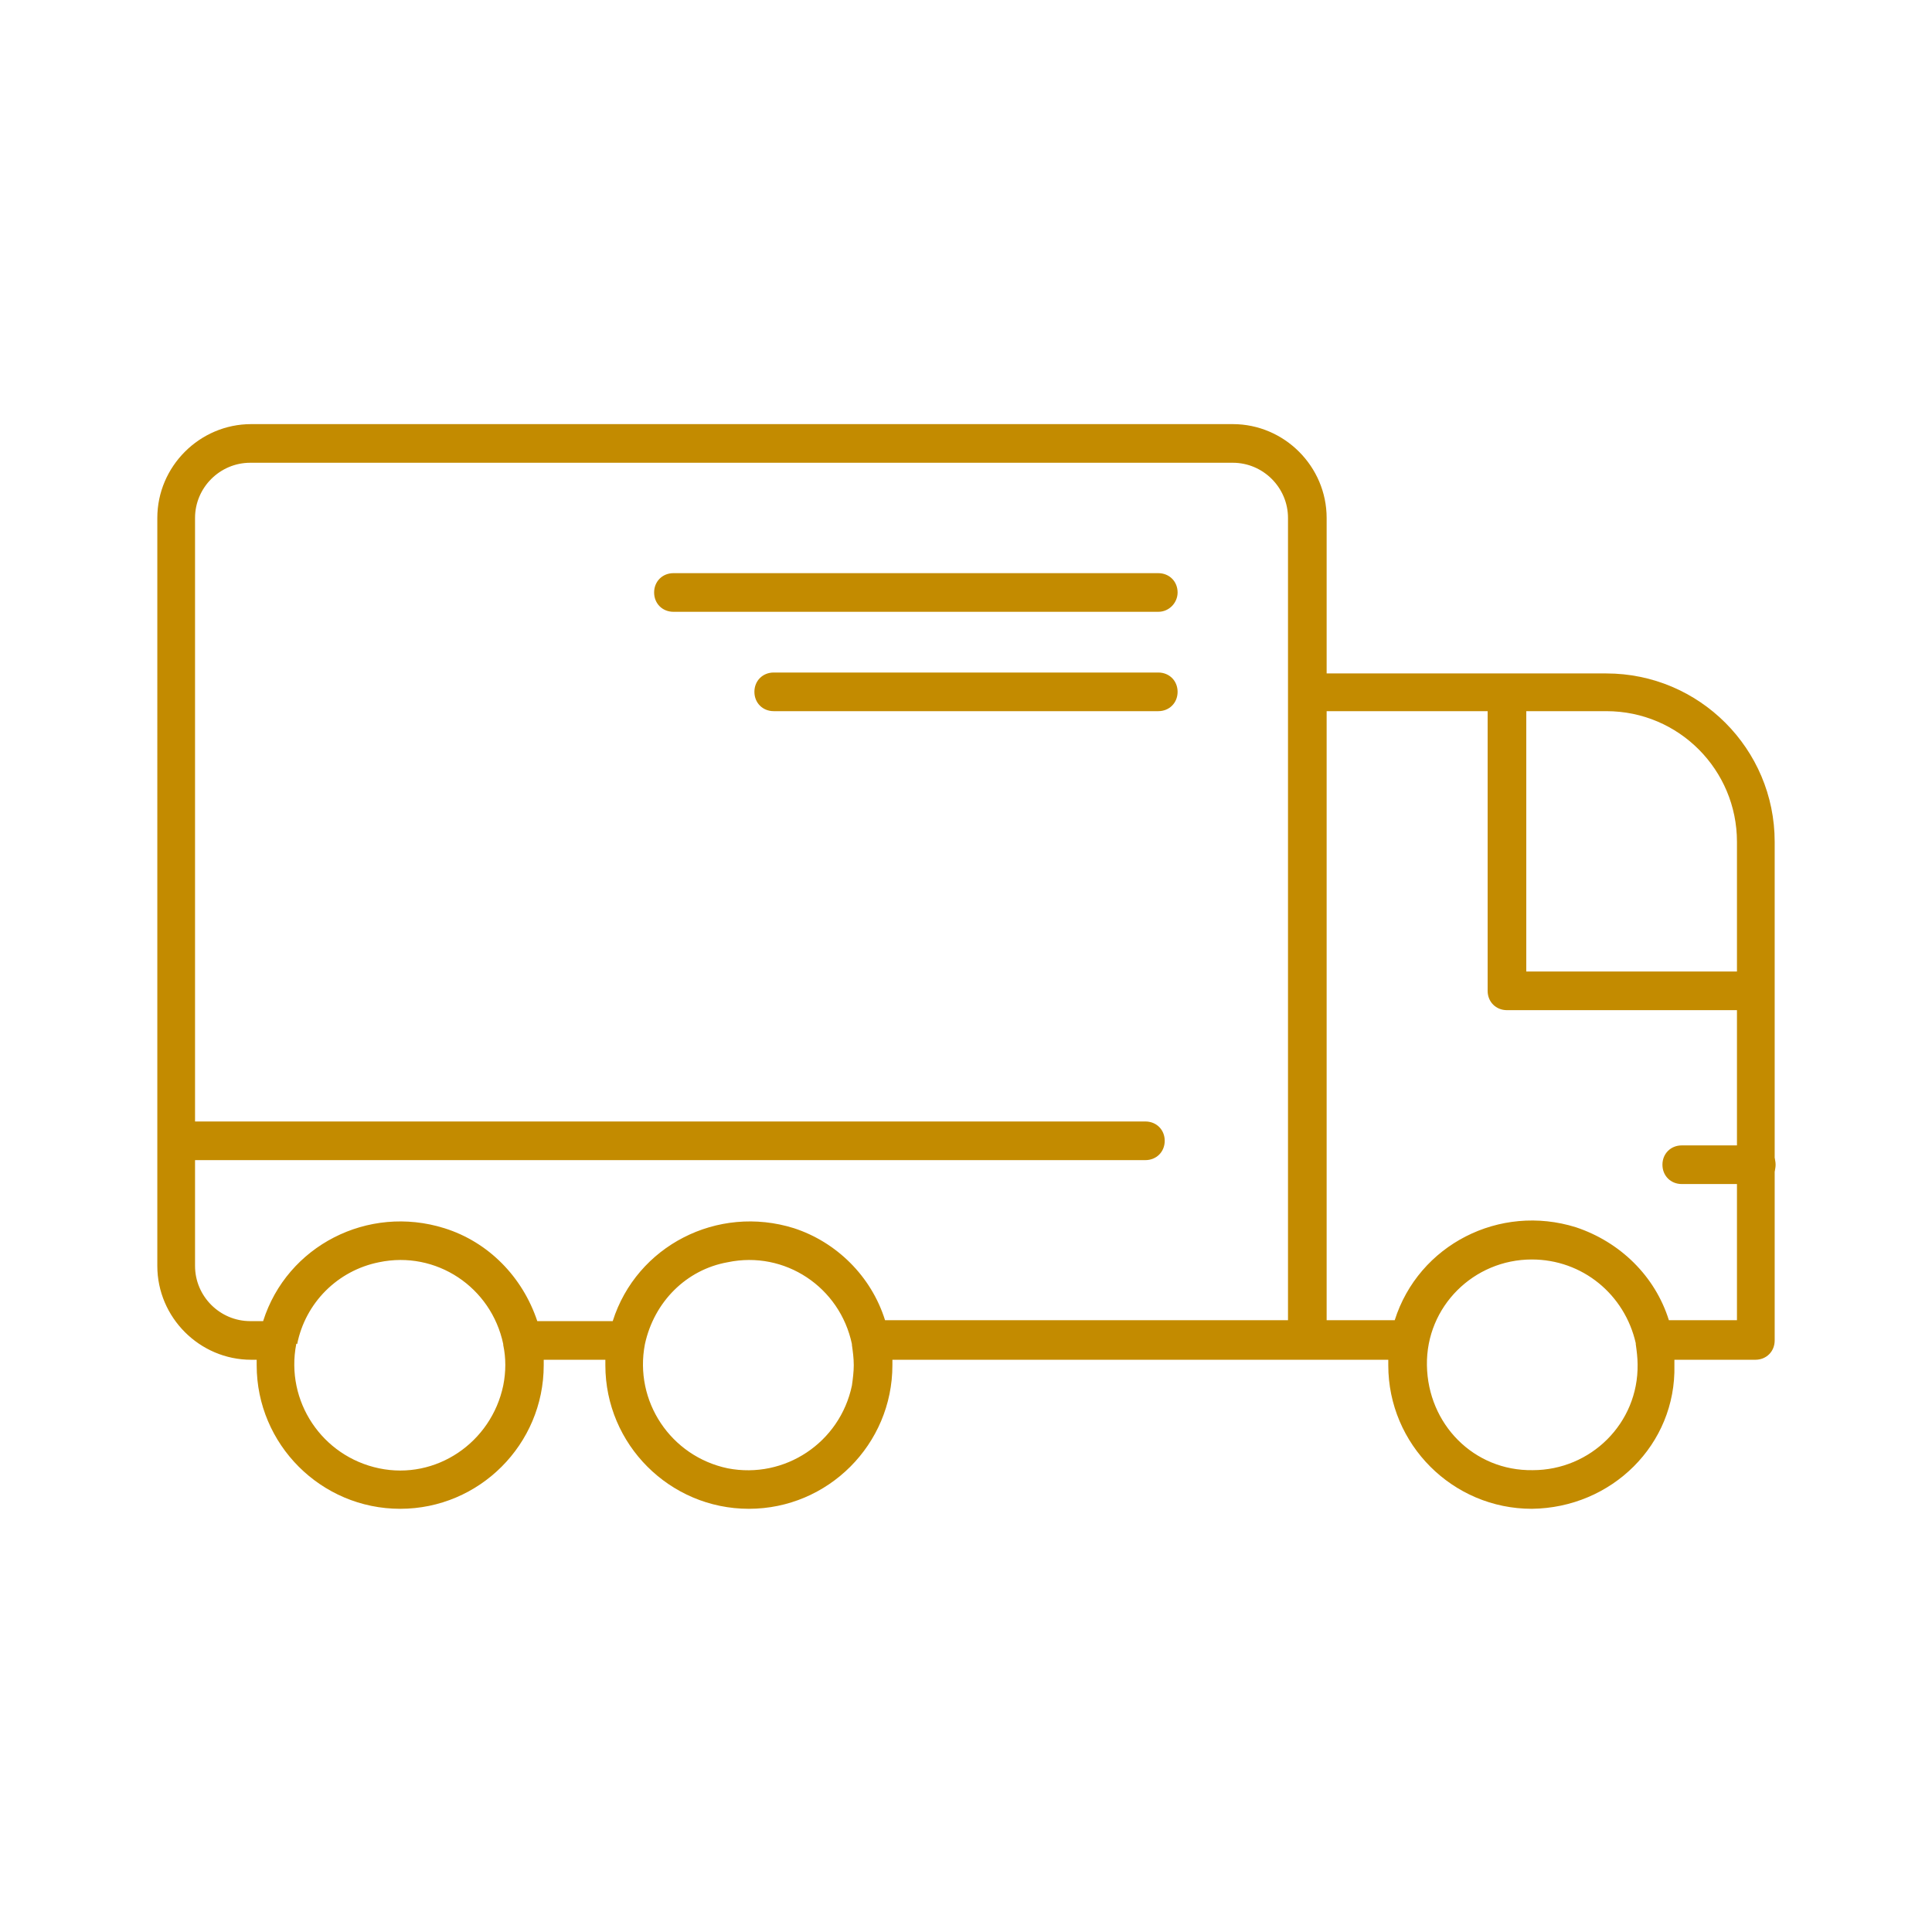 <?xml version="1.0" encoding="utf-8"?>
<!-- Generator: Adobe Illustrator 25.2.0, SVG Export Plug-In . SVG Version: 6.00 Build 0)  -->
<svg version="1.1" id="Layer_1" xmlns="http://www.w3.org/2000/svg" xmlns:xlink="http://www.w3.org/1999/xlink" x="0px" y="0px"
	 viewBox="0 0 210 210" style="enable-background:new 0 0 210 210;" xml:space="preserve">
<style type="text/css">
	.st0{fill:#C38B00;}
</style>
<path class="st0" d="M166.5,164c-8.6,0-15.6-7-15.6-15.6c0-0.2,0-0.4,0-0.6H97c0,0.2,0,0.4,0,0.6c0,8.6-7,15.6-15.6,15.6
	s-15.6-7-15.6-15.6c0-0.2,0-0.4,0-0.6h-6.7c0,0.2,0,0.4,0,0.6c0,8.6-7,15.6-15.6,15.6s-15.6-7-15.6-15.6c0-0.2,0-0.4,0-0.6h-0.6
	c-5.6,0-10.2-4.6-10.2-10.2V56.3c0-5.6,4.6-10.2,10.2-10.2H134c5.6,0,10.2,4.6,10.2,10.2v16.9h30.4c10.1,0,18.3,8.2,18.3,18.3v54.2
	c0,1.2-0.9,2.1-2.1,2.1h-8.8c0,0.2,0,0.4,0,0.6C182.2,157,175.2,163.9,166.5,164z M166.5,136.9c-6.3,0-11.5,5.1-11.4,11.5
	s5.1,11.5,11.5,11.4c6.3,0,11.5-5.1,11.4-11.5c0-0.7-0.1-1.5-0.2-2.2c0,0,0-0.1,0-0.1C176.6,140.7,172,136.9,166.5,136.9z
	 M70.1,146.1c-1.2,6.2,2.8,12.2,9,13.5c6.2,1.2,12.2-2.8,13.5-9c0.1-0.7,0.2-1.5,0.2-2.2c0-0.8-0.1-1.5-0.2-2.2c0,0,0-0.1,0-0.1
	c-1.3-6.2-7.3-10.2-13.5-8.9C74.6,138,71.1,141.5,70.1,146.1C70.1,146,70.1,146.1,70.1,146.1z M32.2,146.1c-1.2,6.2,2.8,12.2,9,13.5
	s12.2-2.8,13.5-9c0.3-1.5,0.3-3,0-4.4c0,0,0-0.1,0-0.1c-1.3-6.2-7.3-10.2-13.5-8.9c-4.5,0.9-8,4.4-8.9,8.9
	C32.2,146,32.2,146.1,32.2,146.1L32.2,146.1z M181.4,143.5h7.4v-33.7h-25c-1.2,0-2.1-0.9-2.1-2.1V77.3h-17.5v66.2h7.4
	c2.6-8.2,11.4-12.7,19.7-10.1C176.1,135,179.9,138.7,181.4,143.5z M96.2,143.5h43.8V56.3c0-3.3-2.7-6-6-6l0,0H27.2c-3.3,0-6,2.7-6,6
	l0,0v65.6h103.3c1.2,0,2.1,0.9,2.1,2.1c0,1.2-0.9,2.1-2.1,2.1H21.2v11.5c0,3.3,2.7,6,6,6l0,0h1.4c2.6-8.2,11.4-12.7,19.7-10.1
	c4.8,1.5,8.5,5.3,10.1,10.1h8.2c2.6-8.2,11.4-12.7,19.7-10.1C90.9,135,94.7,138.7,96.2,143.5L96.2,143.5z M165.9,105.6h22.9V91.5
	c0-7.8-6.3-14.2-14.2-14.2h-8.7V105.6z"/>
<path class="st0" d="M190.9,128.7h-8.1c-1.2,0-2.1-0.9-2.1-2.1s0.9-2.1,2.1-2.1h8.1c1.2,0,2.1,0.9,2.1,2.1S192.1,128.7,190.9,128.7z
	 M125.9,77.3H84.1c-1.2,0-2.1-0.9-2.1-2.1c0-1.2,0.9-2.1,2.1-2.1h41.8c1.2,0,2.1,0.9,2.1,2.1C128,76.4,127.1,77.3,125.9,77.3z
	 M125.9,66.5H73.2c-1.2,0-2.1-0.9-2.1-2.1c0-1.2,0.9-2.1,2.1-2.1h52.7c1.2,0,2.1,0.9,2.1,2.1C128,65.5,127.1,66.5,125.9,66.5z"/>
</svg>
